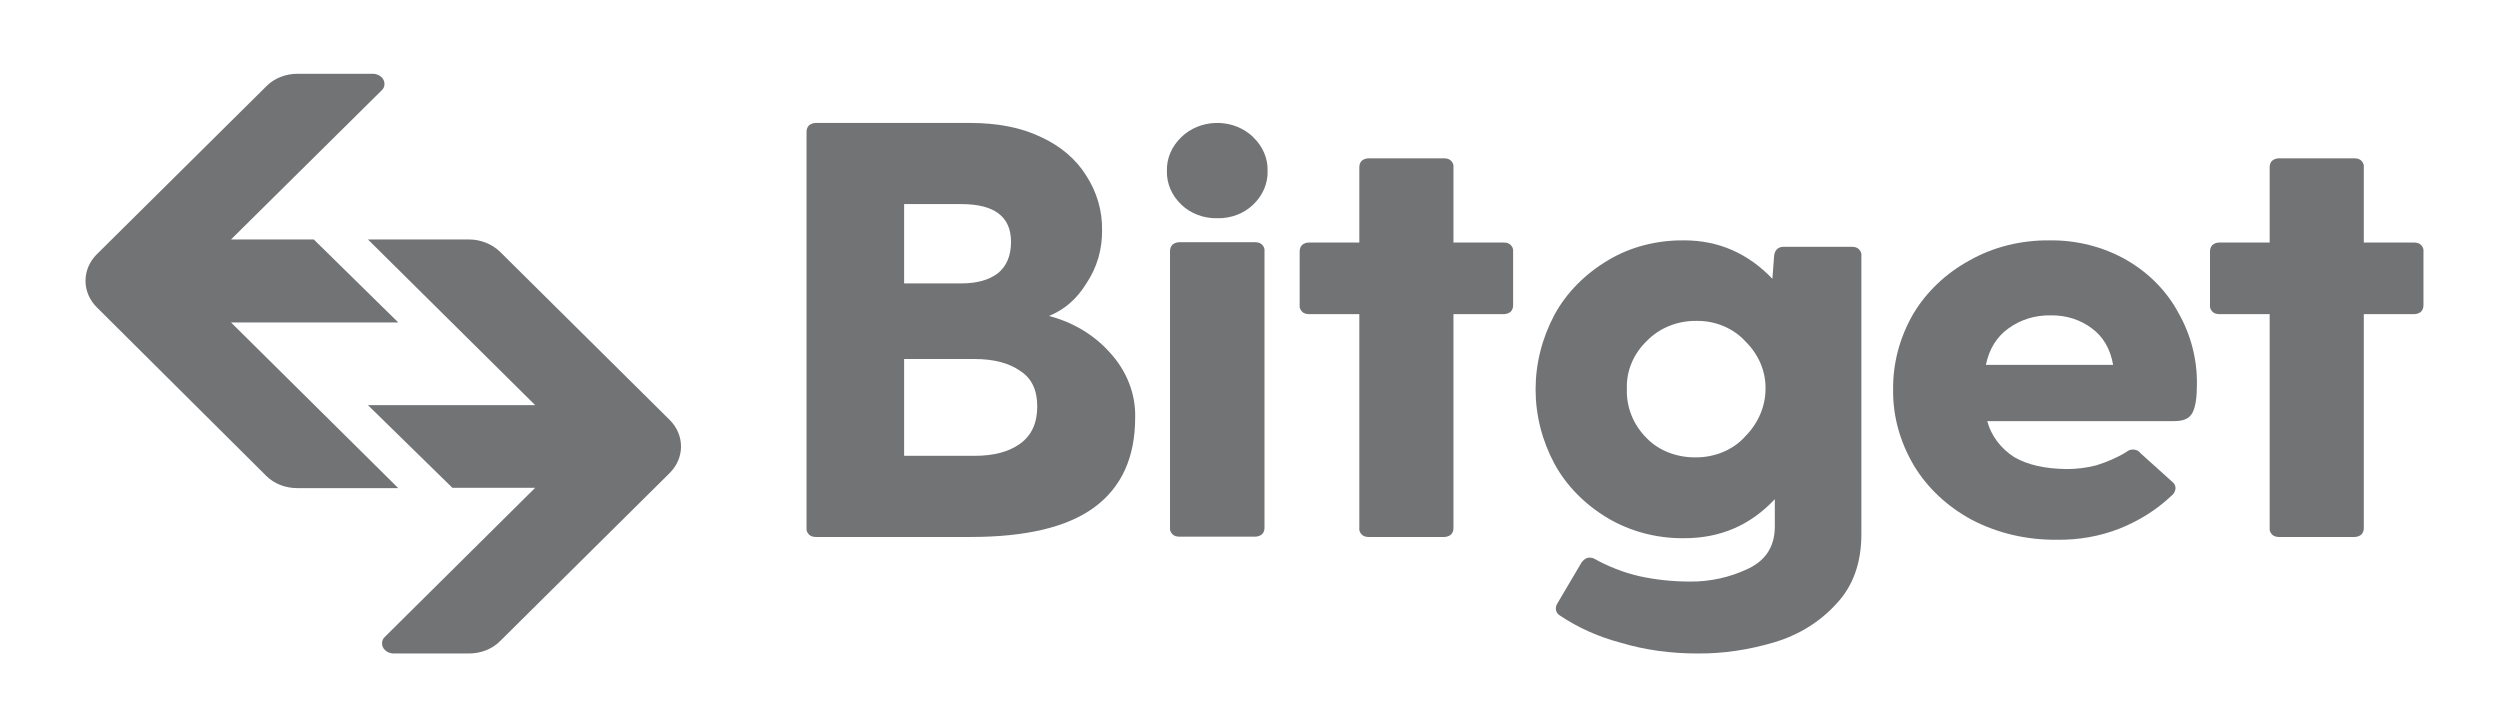 <svg
  width="151"
  height="44"
  viewBox="0 0 151 44"
  fill="#717375"
  xmlns="http://www.w3.org/2000/svg"
>
<path
    d="M145.814 14.648C145.96 14.648 146.127 14.686 146.231 14.797C146.335 14.908 146.398 15.038 146.377 15.187V18.436C146.377 18.584 146.335 18.714 146.231 18.826C146.127 18.919 145.96 18.974 145.814 18.974H142.774V31.896C142.774 32.044 142.732 32.174 142.628 32.286C142.524 32.378 142.357 32.434 142.211 32.434H137.65C137.504 32.434 137.338 32.397 137.233 32.286C137.129 32.174 137.067 32.044 137.088 31.896V18.974H134.047C133.901 18.974 133.734 18.937 133.63 18.826C133.526 18.714 133.464 18.584 133.484 18.436V15.187C133.484 15.038 133.526 14.908 133.63 14.797C133.734 14.704 133.901 14.648 134.047 14.648H137.088V10.1C137.088 9.951 137.129 9.821 137.233 9.71C137.338 9.617 137.504 9.562 137.65 9.562H142.211C142.357 9.562 142.524 9.599 142.628 9.71C142.732 9.821 142.794 9.951 142.774 10.1V14.648H145.814Z"
    fill="#717375"
  />
<path
    d="M132.694 23.225C132.694 24.005 132.61 24.581 132.423 24.933C132.235 25.286 131.881 25.435 131.319 25.435H120.03C120.26 26.307 120.843 27.087 121.655 27.607C122.488 28.09 123.529 28.312 124.821 28.331C125.425 28.331 126.029 28.257 126.612 28.108C127.258 27.904 127.882 27.644 128.445 27.291C128.653 27.105 129.007 27.105 129.215 27.291C129.236 27.31 129.257 27.347 129.278 27.365L131.256 29.148C131.361 29.241 131.402 29.37 131.402 29.5C131.381 29.668 131.319 29.816 131.173 29.927C130.278 30.782 129.215 31.45 128.007 31.933C126.82 32.397 125.529 32.62 124.238 32.601C122.426 32.62 120.655 32.211 119.093 31.394C117.614 30.596 116.406 29.463 115.594 28.108C114.761 26.697 114.324 25.138 114.344 23.541C114.324 21.944 114.74 20.385 115.552 18.974C116.344 17.637 117.531 16.505 118.968 15.725C120.405 14.908 122.092 14.5 123.8 14.518C125.446 14.5 127.049 14.908 128.445 15.706C129.799 16.486 130.882 17.6 131.569 18.881C132.34 20.236 132.714 21.722 132.694 23.225ZM123.863 19.048C122.925 19.03 122.03 19.308 121.322 19.828C120.614 20.329 120.155 21.053 119.947 22.037H127.632C127.466 21.072 127.028 20.329 126.341 19.828C125.654 19.308 124.779 19.03 123.863 19.048Z"
    fill="#717375"
  />
<path
    d="M111.865 14.908C112.01 14.908 112.177 14.945 112.281 15.057C112.385 15.168 112.448 15.298 112.427 15.447V32.267C112.427 33.993 111.927 35.404 110.906 36.481C109.928 37.558 108.615 38.375 107.137 38.802C105.637 39.247 104.075 39.489 102.492 39.47C100.93 39.47 99.368 39.266 97.889 38.82C96.556 38.468 95.307 37.911 94.203 37.168C94.057 37.075 93.974 36.927 93.974 36.778C93.974 36.667 93.994 36.555 94.057 36.462L95.536 33.956C95.681 33.77 95.848 33.678 95.994 33.678C96.098 33.678 96.202 33.696 96.306 33.752C97.139 34.216 98.035 34.569 98.972 34.792C99.972 35.014 101.013 35.126 102.055 35.126C103.284 35.144 104.512 34.866 105.595 34.346C106.658 33.845 107.199 32.991 107.199 31.803V30.15C105.72 31.728 103.908 32.508 101.721 32.508C100.076 32.527 98.472 32.1 97.119 31.301C95.744 30.484 94.619 29.352 93.89 28.015C92.37 25.175 92.37 21.87 93.89 19.011C94.619 17.674 95.744 16.542 97.119 15.725C98.472 14.908 100.076 14.5 101.721 14.518C103.804 14.518 105.575 15.298 107.053 16.839L107.157 15.447C107.199 15.094 107.407 14.908 107.72 14.908H111.865ZM102.45 27.625C103.596 27.625 104.7 27.161 105.408 26.363C106.199 25.565 106.637 24.544 106.637 23.485C106.658 22.427 106.22 21.406 105.429 20.626C104.7 19.828 103.617 19.364 102.471 19.382C101.326 19.364 100.222 19.809 99.472 20.589C98.66 21.369 98.222 22.409 98.264 23.485C98.222 24.581 98.639 25.639 99.451 26.456C100.18 27.217 101.284 27.644 102.45 27.625Z"
    fill="#717375"
  />
<path
    d="M90.83 14.648C90.976 14.648 91.142 14.686 91.247 14.797C91.351 14.908 91.413 15.038 91.392 15.187V18.436C91.392 18.584 91.351 18.714 91.247 18.826C91.142 18.919 90.976 18.974 90.83 18.974H87.789V31.896C87.789 32.044 87.748 32.174 87.643 32.286C87.539 32.378 87.373 32.434 87.227 32.434H82.666C82.52 32.434 82.353 32.397 82.249 32.286C82.145 32.174 82.082 32.044 82.103 31.896V18.974H79.062C78.917 18.974 78.75 18.937 78.646 18.826C78.542 18.714 78.479 18.584 78.5 18.436V15.187C78.5 15.038 78.542 14.908 78.646 14.797C78.75 14.704 78.917 14.648 79.062 14.648H82.103V10.1C82.103 9.951 82.145 9.821 82.249 9.71C82.353 9.617 82.52 9.562 82.666 9.562H87.227C87.373 9.562 87.539 9.599 87.643 9.71C87.748 9.821 87.81 9.951 87.789 10.1V14.648H90.83Z"
    fill="#717375"
  />
<path
    d="M73.522 13.181C72.71 13.2 71.919 12.903 71.356 12.364C70.773 11.807 70.461 11.084 70.481 10.322C70.461 9.561 70.773 8.837 71.356 8.28C72.439 7.222 74.272 7.129 75.48 8.094C75.563 8.15 75.626 8.224 75.688 8.28C76.272 8.837 76.584 9.561 76.563 10.322C76.584 11.084 76.272 11.807 75.688 12.364C75.126 12.903 74.335 13.2 73.522 13.181ZM70.669 15.168C70.669 15.019 70.711 14.889 70.815 14.778C70.919 14.685 71.085 14.629 71.231 14.629H75.813C75.959 14.629 76.126 14.667 76.23 14.778C76.334 14.889 76.397 15.019 76.376 15.168V31.877C76.376 32.025 76.334 32.155 76.23 32.267C76.126 32.359 75.959 32.415 75.813 32.415H71.231C71.085 32.415 70.919 32.378 70.815 32.267C70.711 32.155 70.648 32.025 70.669 31.877V15.168Z"
    fill="#717375"
  />
<path
    d="M63.357 19.085C64.794 19.456 66.064 20.217 67.002 21.257C68.043 22.371 68.605 23.782 68.564 25.23C68.564 27.643 67.731 29.444 66.085 30.651C64.461 31.839 61.982 32.433 58.629 32.433H49.277C49.132 32.433 48.965 32.396 48.861 32.285C48.757 32.173 48.694 32.044 48.715 31.895V7.964C48.715 7.816 48.757 7.686 48.861 7.574C48.965 7.481 49.132 7.426 49.277 7.426H58.587C60.253 7.426 61.691 7.704 62.878 8.28C64.023 8.8 64.981 9.598 65.606 10.601C66.252 11.603 66.585 12.736 66.564 13.886C66.585 15.019 66.273 16.151 65.606 17.136C65.023 18.082 64.273 18.713 63.357 19.085ZM61.066 14.611C61.066 13.088 60.066 12.327 58.066 12.327H54.609V17.117H58.066C59.004 17.117 59.733 16.913 60.274 16.504C60.795 16.077 61.066 15.446 61.066 14.611ZM58.858 27.532C60.024 27.532 60.941 27.291 61.628 26.79C62.315 26.288 62.649 25.546 62.649 24.543C62.649 23.559 62.315 22.854 61.628 22.408C60.941 21.925 60.024 21.684 58.858 21.684H54.609V27.532H58.858Z"
    fill="#717375"
  />
<path
    d="M16.099 5.199C16.578 4.716 17.265 4.456 17.973 4.456H22.555C22.93 4.475 23.242 4.753 23.222 5.087C23.222 5.236 23.159 5.366 23.034 5.477L13.953 14.463H18.952L24.055 19.476H13.953L24.055 29.482H17.952C17.244 29.482 16.557 29.222 16.078 28.74L5.851 18.566C4.935 17.656 4.935 16.264 5.851 15.354L16.099 5.199Z"
    fill="#717375"
  />
<path
    d="M30.2 38.728C29.721 39.211 29.033 39.471 28.325 39.471H23.743C23.368 39.452 23.056 39.173 23.077 38.839C23.077 38.691 23.139 38.561 23.264 38.449L32.324 29.464H27.325L22.223 24.47H32.324L22.223 14.463H28.325C29.033 14.463 29.721 14.741 30.2 15.206L40.447 25.361C41.363 26.27 41.363 27.663 40.447 28.573L30.2 38.728Z"
    fill="#717375"
  />
</svg>
